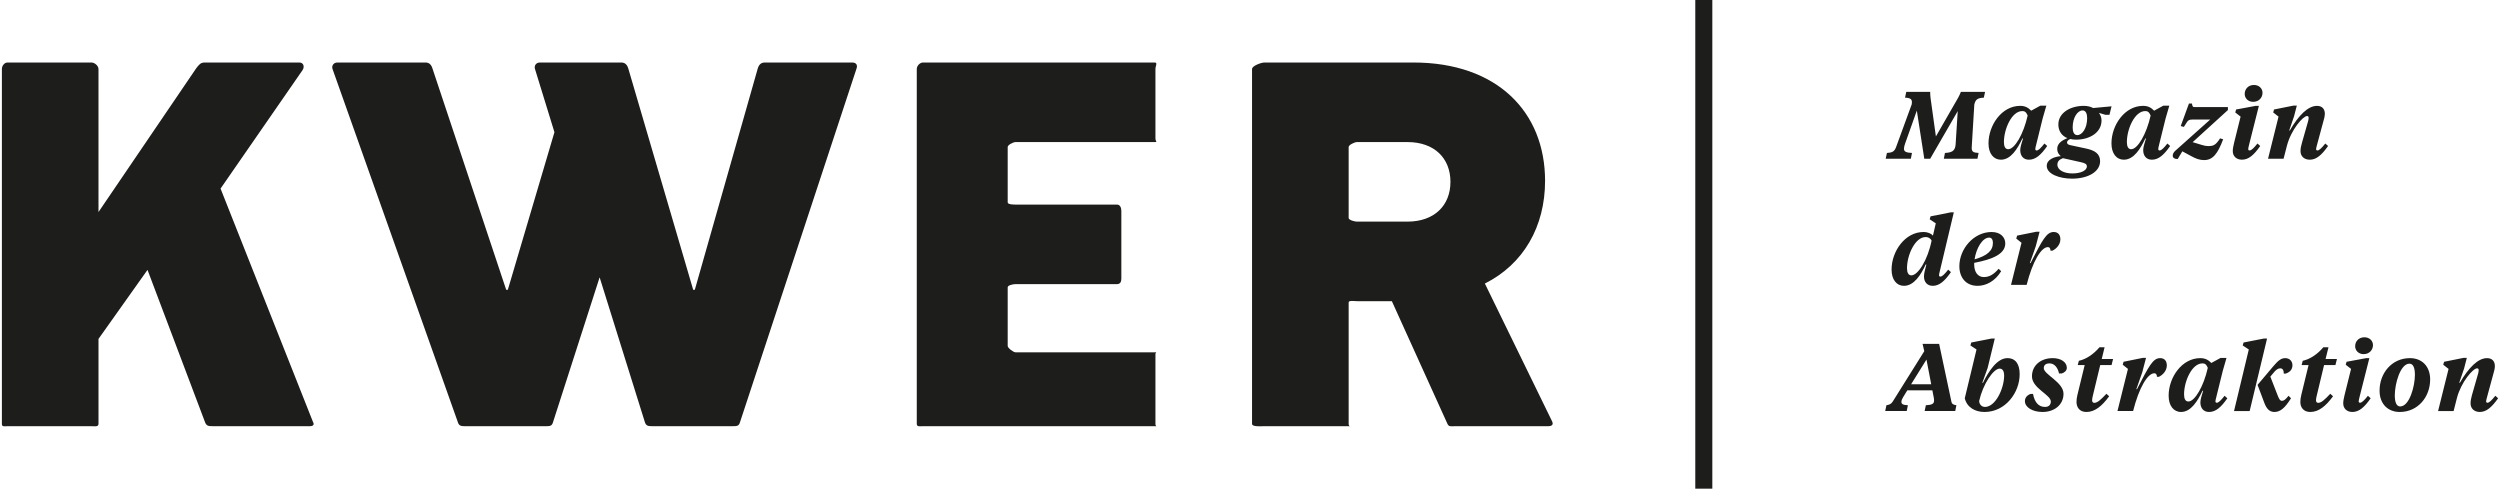 <?xml version="1.0" encoding="utf-8"?>
<!-- Generator: Adobe Illustrator 16.0.3, SVG Export Plug-In . SVG Version: 6.00 Build 0)  -->
<!DOCTYPE svg PUBLIC "-//W3C//DTD SVG 1.1//EN" "http://www.w3.org/Graphics/SVG/1.1/DTD/svg11.dtd">
<svg version="1.1" id="Ebene_1" xmlns="http://www.w3.org/2000/svg" xmlns:xlink="http://www.w3.org/1999/xlink" x="0px" y="0px"
	 width="439.945px" height="86px" viewBox="0 0 439.945 86" enable-background="new 0 0 439.945 86" xml:space="preserve">
<g>
	<g>
		<rect x="298.332" y="0" fill="#1D1D1B" width="3" height="86"/>
		<path fill="#1D1D1B" d="M261.303,49.896c6.809-3.404,10.596-10.035,10.596-18.077C271.896,19.709,263.477,11,248.721,11h-26.205
			c-0.567,0-2.184,0.581-2.184,1.149v62.439c0,0.565,1.615,0.411,2.184,0.411h14.758c0.565,0,0.06,0.154,0.06-0.411V53.208
			c0-0.38,1.075-0.208,1.451-0.208h6.151l9.744,21.502c0.282,0.663,0.567,0.498,1.418,0.498h16.367c0.663,0,0.945-0.301,0.663-0.869
			L261.303,49.896z M247.68,39h-8.896c-0.376,0-1.451-0.268-1.451-0.646V25.868c0-0.377,1.075-0.867,1.451-0.867h8.896
			c4.729,0,7.567,2.834,7.567,7C255.247,36.164,252.407,39,247.68,39z"/>
		<path fill="#1D1D1B" d="M149.992,11H134.57c-0.662,0-1.042,0.415-1.229,1.078L122.27,51h-0.283l-11.415-38.921
			c-0.188-0.663-0.568-1.078-1.229-1.078h-3.97h-3.272h-7.105c-0.661,0-1.039,0.575-0.85,1.139l3.423,11.125L89.365,51H89.08
			L76.113,12.079C75.922,11.416,75.545,11,74.884,11H59.366c-0.661,0-1.042,0.575-0.85,1.139l22.048,62.132
			C80.757,74.936,81.133,75,81.793,75H96.08c0.664,0,1.042-0.016,1.231-0.678l8.21-25.518l7.952,25.45
			c0.188,0.663,0.568,0.744,1.229,0.744h14.285c0.661,0,1.041-0.017,1.229-0.679l20.533-62.315C150.936,11.44,150.655,11,149.992,11
			z"/>
		<path fill="#1D1D1B" d="M203.201,11H162.44c-0.564,0-1.108,0.581-1.108,1.149v62.439c0,0.565,0.544,0.411,1.108,0.411h40.761
			c0.568,0,0.131,0.154,0.131-0.411V62.384c0-0.567,0.438-0.384-0.131-0.384h-24.489c-0.375,0-1.38-0.751-1.38-1.126V50.561
			c0-0.381,1.005-0.561,1.38-0.561h17.841c0.567,0,0.779-0.389,0.779-0.953V37.125c0-0.565-0.212-1.124-0.779-1.124h-17.841
			c-0.375,0-1.38-0.009-1.38-0.389v-9.744c0-0.377,1.005-0.867,1.38-0.867h24.489c0.568,0,0.131-0.078,0.131-0.646V12.149
			C203.332,11.582,203.77,11,203.201,11z"/>
		<path fill="#1D1D1B" d="M38.813,33.186l14.435-20.854C53.623,11.765,53.436,11,52.68,11H36.03c-0.761,0-0.988,0.389-1.461,0.957
			L17.332,37.314V12.149c0-0.568-0.675-1.149-1.243-1.149H1.329c-0.566,0-0.997,0.581-0.997,1.149v62.439
			C0.332,75.158,0.763,75,1.329,75H16.09c0.568,0,1.243,0.158,1.243-0.411V59.641l8.624-12.149l10.171,26.926
			C36.409,74.984,36.716,75,37.566,75h16.935c0.662,0,0.85-0.297,0.568-0.773L38.813,33.186z"/>
	</g>
	<g>
		<defs>
			<rect id="SVGID_1_" x="331.753" y="14.958" width="107.86" height="57.541"/>
		</defs>
		<clipPath id="SVGID_2_">
			<use xlink:href="#SVGID_1_"  overflow="visible"/>
		</clipPath>
		<path clip-path="url(#SVGID_2_)" fill="#1D1D1B" d="M434.109,62.976h-0.567l-3.436,0.688l-0.15,0.516l0.937,0.74l-1.844,7.413
			h2.734l0.581-2.281c0.74-2.838,2.839-5.232,3.54-5.232c0.219,0,0.287,0.117,0.287,0.316c0,0.134-0.033,0.336-0.082,0.555
			L435,69.562c-0.17,0.588-0.234,1.009-0.234,1.442c0,0.874,0.639,1.494,1.625,1.494c1.158,0,2.113-0.839,3.223-2.414l-0.489-0.435
			c-0.652,0.803-1.069,1.224-1.39,1.224c-0.153,0-0.234-0.085-0.234-0.251c0-0.134,0.064-0.368,0.149-0.688l1.292-4.764
			c0.053-0.218,0.098-0.519,0.098-0.737c0-0.854-0.463-1.409-1.39-1.409c-1.572,0-3.236,1.677-4.763,4.326h-0.118l0.854-2.499
			L434.109,62.976z M422.303,72.499c3.203,0,5.351-2.649,5.351-5.72c0-2.349-1.476-3.755-3.557-3.755
			c-3.204,0-5.347,2.649-5.347,5.72C418.75,71.093,420.228,72.499,422.303,72.499 M422.371,71.526c-0.672,0-0.939-0.806-0.939-1.96
			c0-2.05,0.972-5.569,2.58-5.569c0.691,0,0.959,0.806,0.959,1.961C424.971,68.007,423.999,71.526,422.371,71.526 M415.947,62.319
			c1.008,0,1.645-0.737,1.645-1.592c0-0.74-0.588-1.373-1.508-1.373c-1.005,0-1.628,0.718-1.628,1.572
			C414.456,61.664,415.027,62.319,415.947,62.319 M416.955,63.024H416.4l-3.455,0.64l-0.15,0.516l0.939,0.74l-1.154,4.646
			c-0.137,0.584-0.222,1.005-0.222,1.438c0,0.874,0.64,1.494,1.611,1.494c1.175,0,2.131-0.839,3.217-2.414L416.7,69.65
			c-0.636,0.803-1.073,1.224-1.39,1.224c-0.15,0-0.231-0.085-0.231-0.251c0-0.134,0.049-0.368,0.13-0.688L416.955,63.024z
			 M408.984,64.248h1.997l0.271-1.073h-2l0.509-2.062h-0.907c-0.991,1.191-2.349,2.111-3.621,2.379l-0.202,0.757h1.224l-1.272,5.229
			c-0.121,0.506-0.173,0.839-0.173,1.279c0,0.92,0.555,1.742,1.748,1.742c1.476,0,2.731-1.021,4.007-2.767l-0.489-0.438
			c-1.005,1.077-1.592,1.599-2.127,1.599c-0.268,0-0.385-0.189-0.385-0.473c0-0.199,0.049-0.47,0.149-0.871L408.984,64.248z
			 M398.955,59.569h-0.531l-3.608,0.705l-0.15,0.519l1.073,0.705l-2.6,10.835h2.75L398.955,59.569z M399.529,66.274l0.435-0.516
			c0.57-0.741,0.942-0.939,1.308-0.939c0.471,0,0.623,0.4,0.623,0.923h0.35c0.737-0.255,1.175-0.725,1.175-1.478
			c0-0.617-0.418-1.24-1.272-1.24c-0.705,0-1.224,0.385-2.18,1.527l-2.688,3.184l1.146,3.038c0.401,1.105,0.903,1.726,1.827,1.726
			c1.054,0,1.862-0.737,2.917-2.414l-0.435-0.435c-0.538,0.669-0.822,0.888-1.175,0.888c-0.352,0-0.555-0.45-0.803-1.105
			L399.529,66.274z M389.145,63.876c-0.499-0.499-1.021-0.852-1.944-0.852c-3.236,0-5.569,3.387-5.569,6.61
			c0,1.774,0.888,2.864,2.183,2.864c1.746,0,2.917-1.912,3.775-3.739h0.117c-0.271,0.907-0.489,1.527-0.489,2.062
			c0,0.988,0.555,1.677,1.527,1.677c1.174,0,2.127-0.839,3.217-2.411l-0.483-0.438c-0.64,0.803-1.057,1.224-1.377,1.224
			c-0.149,0-0.234-0.085-0.234-0.251c0-0.134,0.052-0.368,0.137-0.688l1.155-4.682l0.652-2.261h-1.054L389.145,63.876z
			 M385.103,70.655c-0.535,0-0.757-0.502-0.757-1.256c0-2.3,1.377-5.451,3.227-5.451c0.552,0,0.734,0.283,0.949,0.786
			C387.804,67.974,386.244,70.655,385.103,70.655 M375.947,68.489l1.041-2.966l0.669-2.548h-0.555l-3.402,0.688l-0.15,0.516
			l0.923,0.74l-1.846,7.413h2.753c1.038-4.128,2.564-6.643,3.72-6.643c0.365,0,0.47,0.3,0.47,0.619h0.353
			c0.639-0.303,1.39-1.04,1.39-1.996c0-0.718-0.353-1.289-1.175-1.289c-1.272,0-1.977,1.39-4.074,5.465H375.947z M369.592,64.248
			h1.994l0.268-1.073h-1.994l0.5-2.062h-0.904c-0.992,1.191-2.346,2.111-3.621,2.379l-0.202,0.757h1.224l-1.273,5.229
			c-0.117,0.506-0.166,0.839-0.166,1.279c0,0.92,0.549,1.742,1.742,1.742c1.475,0,2.734-1.021,4.007-2.767l-0.483-0.438
			c-1.011,1.077-1.595,1.599-2.133,1.599c-0.268,0-0.386-0.189-0.386-0.473c0-0.199,0.053-0.47,0.15-0.871L369.592,64.248z
			 M359.88,71.611c-1.178,0-1.844-0.874-2.111-2.283h-0.437c-0.555,0.188-0.992,0.623-0.992,1.259c0,1.073,1.309,1.912,3.119,1.912
			c2.029,0,3.674-1.24,3.674-3.204c0-2.046-3.472-3.387-3.472-4.509c0-0.521,0.336-0.838,1.024-0.838
			c0.822,0,1.441,0.718,1.657,1.774h0.486c0.486-0.15,0.891-0.519,0.891-0.988c0-1.041-1.09-1.71-2.479-1.71
			c-2.146,0-3.66,1.305-3.66,3.201c0,2.098,3.32,3.239,3.32,4.43C360.9,71.243,360.535,71.611,359.88,71.611 M351.896,64.868
			c0.535,0,0.789,0.47,0.789,1.256c-0.02,2.284-1.527,5.487-3.373,5.487c-0.568,0-0.989-0.417-1.025-1.04
			C348.947,67.618,350.787,64.868,351.896,64.868 M345.756,70.085c0.372,1.575,1.781,2.414,3.472,2.414
			c3.692,0,6.188-3.419,6.188-6.643c0-1.726-0.672-2.832-2.162-2.832c-1.828,0-3.335,2.379-4.294,4.343h-0.118l0.94-2.617
			l1.259-5.181h-0.535l-3.608,0.705l-0.149,0.519l1.076,0.705L345.756,70.085z M339.016,63.275l0.835,4.346h-3.536L339.016,63.275z
			 M340.288,69.898c0.052,0.219,0.065,0.421,0.065,0.607c0,0.604-0.464,0.753-1.442,0.806l-0.216,1.021h5.384l0.202-1.021
			c-0.502-0.068-0.789-0.202-0.874-0.623l-2.163-10.18h-2.917l0.304,1.289l-5.566,8.891c-0.29,0.453-0.623,0.538-1.096,0.623
			l-0.216,1.021h3.788l0.205-1.021c-0.854-0.036-1.142-0.202-1.142-0.591c0-0.248,0.137-0.555,0.3-0.822l0.741-1.207h4.407
			L340.288,69.898z"/>
		<path clip-path="url(#SVGID_2_)" fill="#1D1D1B" d="M357.211,46.295l1.041-2.969l0.672-2.548h-0.555l-3.403,0.685l-0.149,0.522
			l0.923,0.737l-1.847,7.408h2.75c1.041-4.127,2.568-6.642,3.723-6.642c0.366,0,0.471,0.306,0.471,0.622h0.352
			c0.637-0.299,1.391-1.04,1.391-1.992c0-0.725-0.353-1.292-1.175-1.292c-1.272,0-1.978,1.39-4.071,5.468H357.211z M350.05,41.812
			c0.473,0,0.659,0.437,0.659,0.926c0,1.373-0.996,2.261-3.227,2.9C347.753,43.727,348.858,41.812,350.05,41.812 M352.885,42.84
			c0-1.077-0.822-2.013-2.398-2.013c-3.188,0-5.684,3.001-5.684,6.022c0,1.941,1.123,3.451,3.201,3.451
			c1.478,0,3.07-0.786,4.16-2.58l-0.451-0.422c-0.874,1.009-1.627,1.459-2.616,1.459c-1.024,0-1.684-0.871-1.684-2.215v-0.284
			C350.673,45.639,352.885,44.683,352.885,42.84 M340.656,39.3l-0.499,2.163c-0.274-0.336-0.874-0.636-1.677-0.636
			c-3.224,0-5.605,3.386-5.605,6.609c0,1.778,0.888,2.864,2.18,2.864c1.762,0,2.988-1.928,3.824-3.755h0.12
			c-0.238,0.923-0.421,1.543-0.421,2.114c0,0.953,0.555,1.641,1.543,1.641c1.158,0,2.111-0.838,3.201-2.414l-0.483-0.434
			c-0.64,0.806-1.06,1.223-1.376,1.223c-0.15,0-0.235-0.084-0.235-0.251c0-0.134,0.052-0.372,0.134-0.688l2.467-10.364h-0.555
			l-3.54,0.701l-0.15,0.522L340.656,39.3z M336.363,48.457c-0.539,0-0.773-0.506-0.773-1.259c0-2.297,1.412-5.484,3.289-5.484
			c0.371,0,0.789,0.15,1.04,0.62C339.25,45.74,337.521,48.457,336.363,48.457"/>
		<path clip-path="url(#SVGID_2_)" fill="#1D1D1B" d="M404.191,18.58h-0.57l-3.439,0.688l-0.149,0.519l0.939,0.737l-1.847,7.413
			h2.734l0.587-2.28c0.737-2.839,2.835-5.237,3.54-5.237c0.219,0,0.283,0.121,0.283,0.32c0,0.134-0.032,0.336-0.084,0.551
			l-1.104,3.876c-0.172,0.587-0.241,1.005-0.241,1.445c0,0.871,0.64,1.491,1.632,1.491c1.154,0,2.113-0.838,3.217-2.415
			l-0.486-0.434c-0.649,0.806-1.073,1.223-1.39,1.223c-0.15,0-0.231-0.084-0.231-0.251c0-0.134,0.064-0.369,0.149-0.688l1.286-4.763
			c0.052-0.219,0.104-0.519,0.104-0.737c0-0.855-0.469-1.41-1.39-1.41c-1.579,0-3.239,1.677-4.767,4.326h-0.114l0.855-2.499
			L404.191,18.58z M396.509,17.92c1.005,0,1.644-0.734,1.644-1.589c0-0.741-0.587-1.377-1.507-1.377
			c-1.005,0-1.628,0.721-1.628,1.576C395.018,17.268,395.585,17.92,396.509,17.92 M397.514,18.628h-0.552l-3.455,0.64l-0.149,0.519
			l0.939,0.737l-1.155,4.643c-0.138,0.587-0.222,1.008-0.222,1.445c0,0.871,0.639,1.491,1.611,1.491
			c1.175,0,2.131-0.838,3.217-2.415l-0.486-0.434c-0.636,0.806-1.073,1.223-1.39,1.223c-0.149,0-0.231-0.084-0.231-0.251
			c0-0.134,0.049-0.369,0.131-0.688L397.514,18.628z M388.945,21.043l-6.12,5.468c-0.353,0.316-0.47,0.604-0.47,0.888
			c0,0.368,0.3,0.587,0.874,0.587l0.815-1.357l1.58,0.854c0.803,0.438,1.441,0.688,2.264,0.688c1.543,0,2.398-1.158,3.338-3.657
			l-0.539-0.167c-0.789,1.224-1.207,1.357-2.062,1.357c-0.47,0-0.907-0.118-1.227-0.219l-1.54-0.467l6.205-5.65v-0.522h-5.938
			c-0.248,0-0.336-0.203-0.385-0.624h-0.535l-1.445,3.961l0.555,0.15l0.453-0.721c0.287-0.457,0.47-0.571,1.005-0.571H388.945z
			 M379.08,19.48c-0.5-0.499-1.018-0.852-1.945-0.852c-3.236,0-5.565,3.39-5.565,6.61c0,1.775,0.888,2.865,2.18,2.865
			c1.745,0,2.923-1.909,3.778-3.739h0.117c-0.268,0.907-0.489,1.526-0.489,2.062c0,0.989,0.554,1.677,1.526,1.677
			c1.172,0,2.127-0.838,3.217-2.415l-0.482-0.434c-0.64,0.806-1.058,1.223-1.377,1.223c-0.15,0-0.234-0.084-0.234-0.251
			c0-0.134,0.049-0.369,0.13-0.688l1.158-4.682l0.655-2.261h-1.057L379.08,19.48z M375.041,26.26c-0.535,0-0.757-0.506-0.757-1.26
			c0-2.3,1.376-5.452,3.224-5.452c0.555,0,0.736,0.287,0.955,0.787C377.742,23.578,376.183,26.26,375.041,26.26 M365.566,23.777
			c-0.607,0-0.822-0.62-0.822-1.341c0-1.794,0.888-3.004,1.742-3.004c0.587,0,0.806,0.62,0.806,1.36
			C367.292,22.586,366.401,23.777,365.566,23.777 M366.271,28.56c0.619,0.15,0.972,0.3,0.972,0.721c0,0.753-1.109,1.24-2.552,1.24
			c-1.461,0-2.636-0.587-2.636-1.543c0-0.552,0.319-0.907,0.979-1.142L366.271,28.56z M366.708,18.628
			c-2.421,0-4.482,1.256-4.482,3.272c0,1.171,0.606,2.01,1.595,2.411c-1.053,0.42-1.794,0.972-1.794,1.898
			c0,0.568,0.219,0.904,0.623,1.272c-1.142,0.101-2.466,0.571-2.466,1.713c0,1.439,2.244,2.245,4.443,2.245
			c2.916,0,4.945-1.272,4.945-3.07c0-1.338-0.972-1.912-2.466-2.229l-2.819-0.604c-0.349-0.085-0.535-0.222-0.535-0.473
			c0-0.264,0.219-0.45,0.588-0.604c0.303,0.085,0.639,0.117,1.008,0.117c2.398,0,4.477-1.252,4.477-3.383
			c0-0.473-0.167-0.924-0.454-1.328l1.142,0.339h0.705l0.365-1.494l-3.236,0.3C367.879,18.762,367.324,18.628,366.708,18.628
			 M357.445,19.48c-0.499-0.499-1.021-0.852-1.944-0.852c-3.236,0-5.569,3.39-5.569,6.61c0,1.775,0.888,2.865,2.184,2.865
			c1.745,0,2.92-1.909,3.774-3.739h0.117c-0.271,0.907-0.489,1.526-0.489,2.062c0,0.989,0.555,1.677,1.527,1.677
			c1.174,0,2.127-0.838,3.217-2.415l-0.483-0.434c-0.64,0.806-1.057,1.223-1.377,1.223c-0.149,0-0.234-0.084-0.234-0.251
			c0-0.134,0.052-0.369,0.137-0.688l1.155-4.682l0.652-2.261h-1.057L357.445,19.48z M353.403,26.26c-0.535,0-0.757-0.506-0.757-1.26
			c0-2.3,1.377-5.452,3.227-5.452c0.552,0,0.734,0.287,0.949,0.787C356.104,23.578,354.545,26.26,353.403,26.26 M344.145,25.421
			c-0.082,1.243-0.787,1.426-1.876,1.495l-0.199,1.021h5.918l0.202-1.021c-0.955-0.052-1.259-0.219-1.21-1.025l0.453-7.481
			c0.202-0.891,0.555-1.174,1.677-1.223l0.219-1.024h-4.258c-0.137,0.385-0.268,0.62-0.485,1.041l-3.912,6.809l-0.937-6.744
			c-0.049-0.401-0.068-0.721-0.068-1.106h-4.209l-0.215,1.024c1.07,0.049,1.321,0.316,1.171,1.188l-2.75,7.517
			c-0.287,0.773-0.673,0.973-1.608,1.025l-0.219,1.021h4.428l0.198-1.021c-0.985-0.052-1.409-0.203-1.409-0.741
			c0-0.248,0.085-0.604,0.205-0.92l2.059-5.791l1.312,8.473h1.037l4.848-8.385L344.145,25.421z"/>
	</g>
</g>
</svg>
